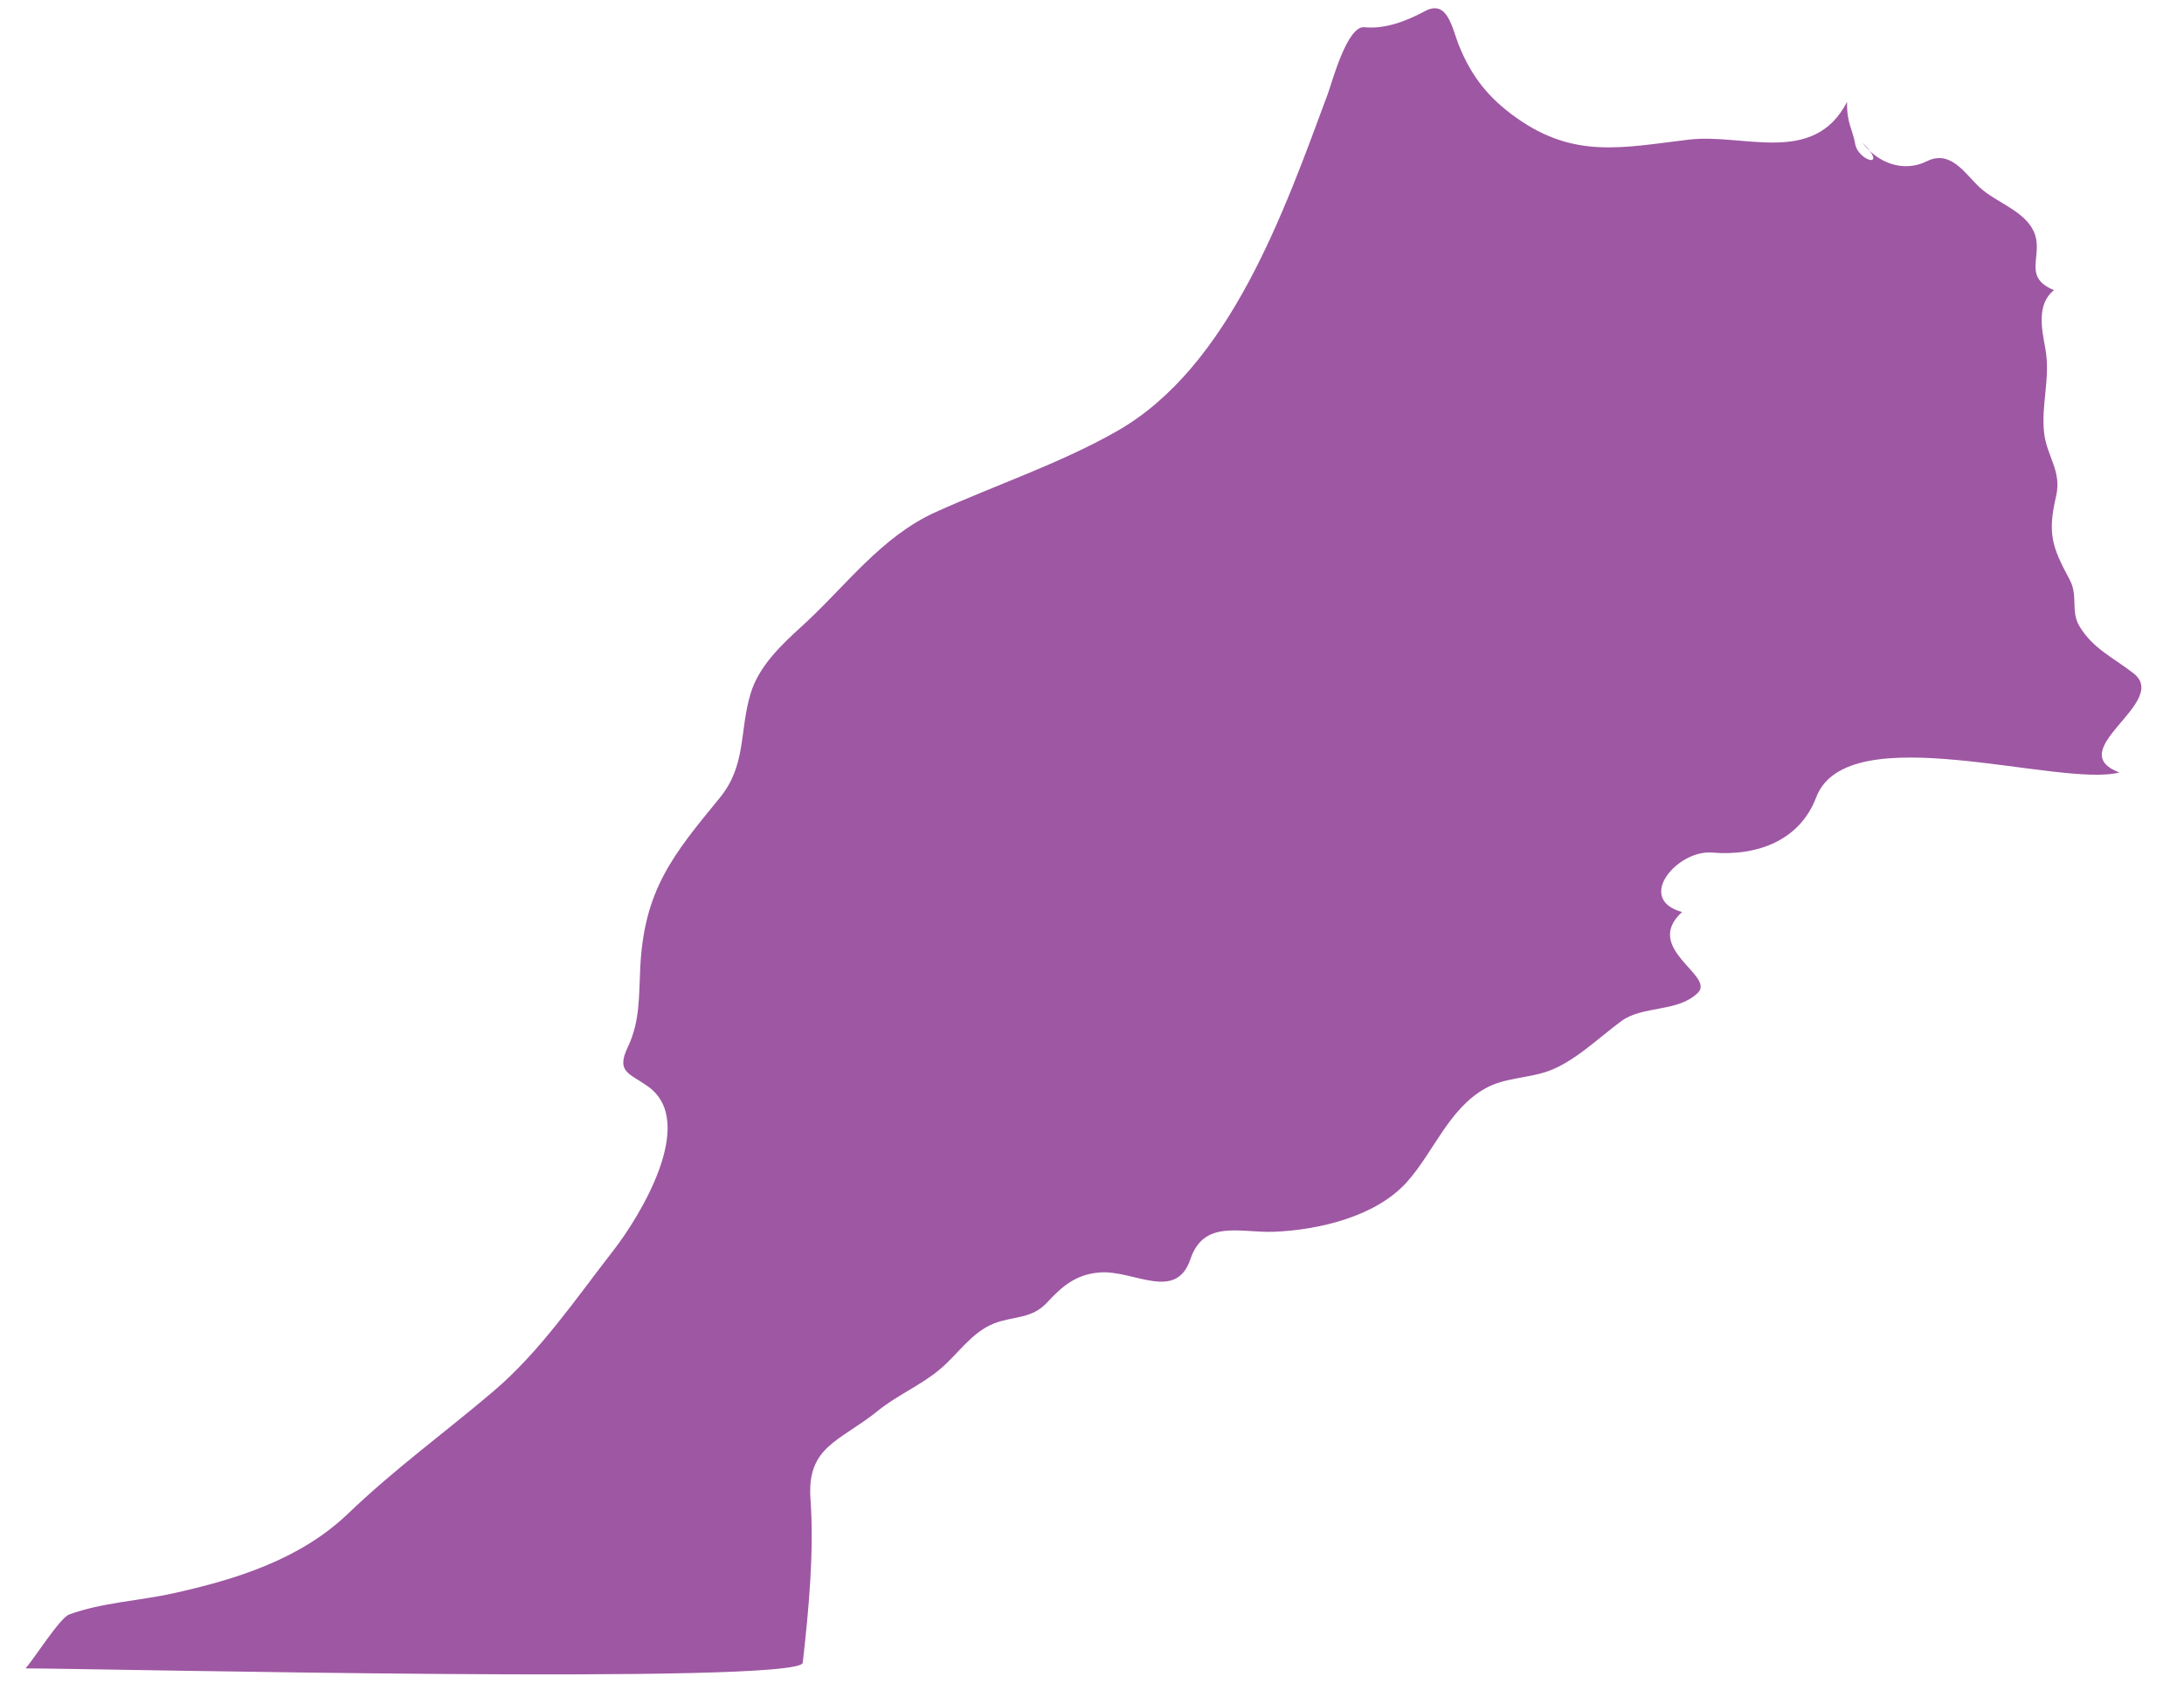 <?xml version="1.0" encoding="UTF-8"?> <svg xmlns="http://www.w3.org/2000/svg" width="41" height="32" viewBox="0 0 41 32" fill="none"> <path d="M0.479 31.328C0.631 31.161 1.124 30.38 1.297 30.316C1.917 30.09 2.596 30.062 3.238 29.921C4.429 29.659 5.636 29.282 6.534 28.422C7.415 27.577 8.332 26.915 9.254 26.132C10.138 25.383 10.812 24.383 11.52 23.474C11.999 22.856 13.101 21.08 12.172 20.406C11.812 20.146 11.558 20.137 11.789 19.654C12.017 19.176 11.993 18.696 12.019 18.174C12.091 16.719 12.617 16.071 13.508 14.986C14.017 14.367 13.876 13.736 14.091 13.023C14.246 12.506 14.671 12.107 15.056 11.756C15.881 11.006 16.534 10.081 17.569 9.614C18.694 9.105 19.892 8.708 20.968 8.096C23.098 6.884 24.121 3.932 24.928 1.759C25.006 1.549 25.289 0.478 25.613 0.511C26.012 0.551 26.413 0.39 26.753 0.208C27.181 -0.021 27.263 0.547 27.388 0.852C27.628 1.444 27.949 1.845 28.47 2.214C29.558 2.986 30.46 2.771 31.704 2.622C32.735 2.499 34.047 3.125 34.675 1.913C34.666 2.308 34.773 2.406 34.828 2.706C34.886 3.027 35.47 3.189 34.959 2.671C35.234 3.054 35.728 3.249 36.172 3.028C36.623 2.803 36.891 3.267 37.169 3.523C37.468 3.799 37.999 3.955 38.178 4.343C38.382 4.788 37.941 5.195 38.56 5.448C38.225 5.711 38.333 6.192 38.397 6.545C38.498 7.104 38.312 7.597 38.375 8.137C38.427 8.57 38.707 8.847 38.6 9.312C38.437 10.012 38.517 10.261 38.85 10.877C39.02 11.19 38.866 11.469 39.036 11.756C39.289 12.183 39.683 12.353 40.056 12.646C40.742 13.188 38.689 14.089 39.787 14.505C38.653 14.796 34.678 13.433 34.095 14.972C33.791 15.775 32.998 16.081 32.141 16.009C31.492 15.954 30.693 16.881 31.577 17.125C30.829 17.808 32.203 18.316 31.875 18.641C31.501 19.011 30.845 18.877 30.439 19.172C30.016 19.482 29.55 19.945 29.05 20.118C28.67 20.249 28.241 20.237 27.886 20.436C27.196 20.821 26.918 21.629 26.412 22.195C25.832 22.843 24.759 23.096 23.918 23.129C23.284 23.154 22.603 22.89 22.347 23.644C22.075 24.45 21.283 23.846 20.649 23.893C20.203 23.926 19.943 24.149 19.655 24.459C19.364 24.774 19.019 24.708 18.655 24.853C18.235 25.021 17.976 25.436 17.641 25.715C17.285 26.013 16.842 26.197 16.479 26.492C15.768 27.067 15.145 27.152 15.215 28.147C15.286 29.138 15.181 30.237 15.07 31.221C15.023 31.642 1.827 31.328 0.479 31.328Z" fill="#9E57A3"></path> </svg> 